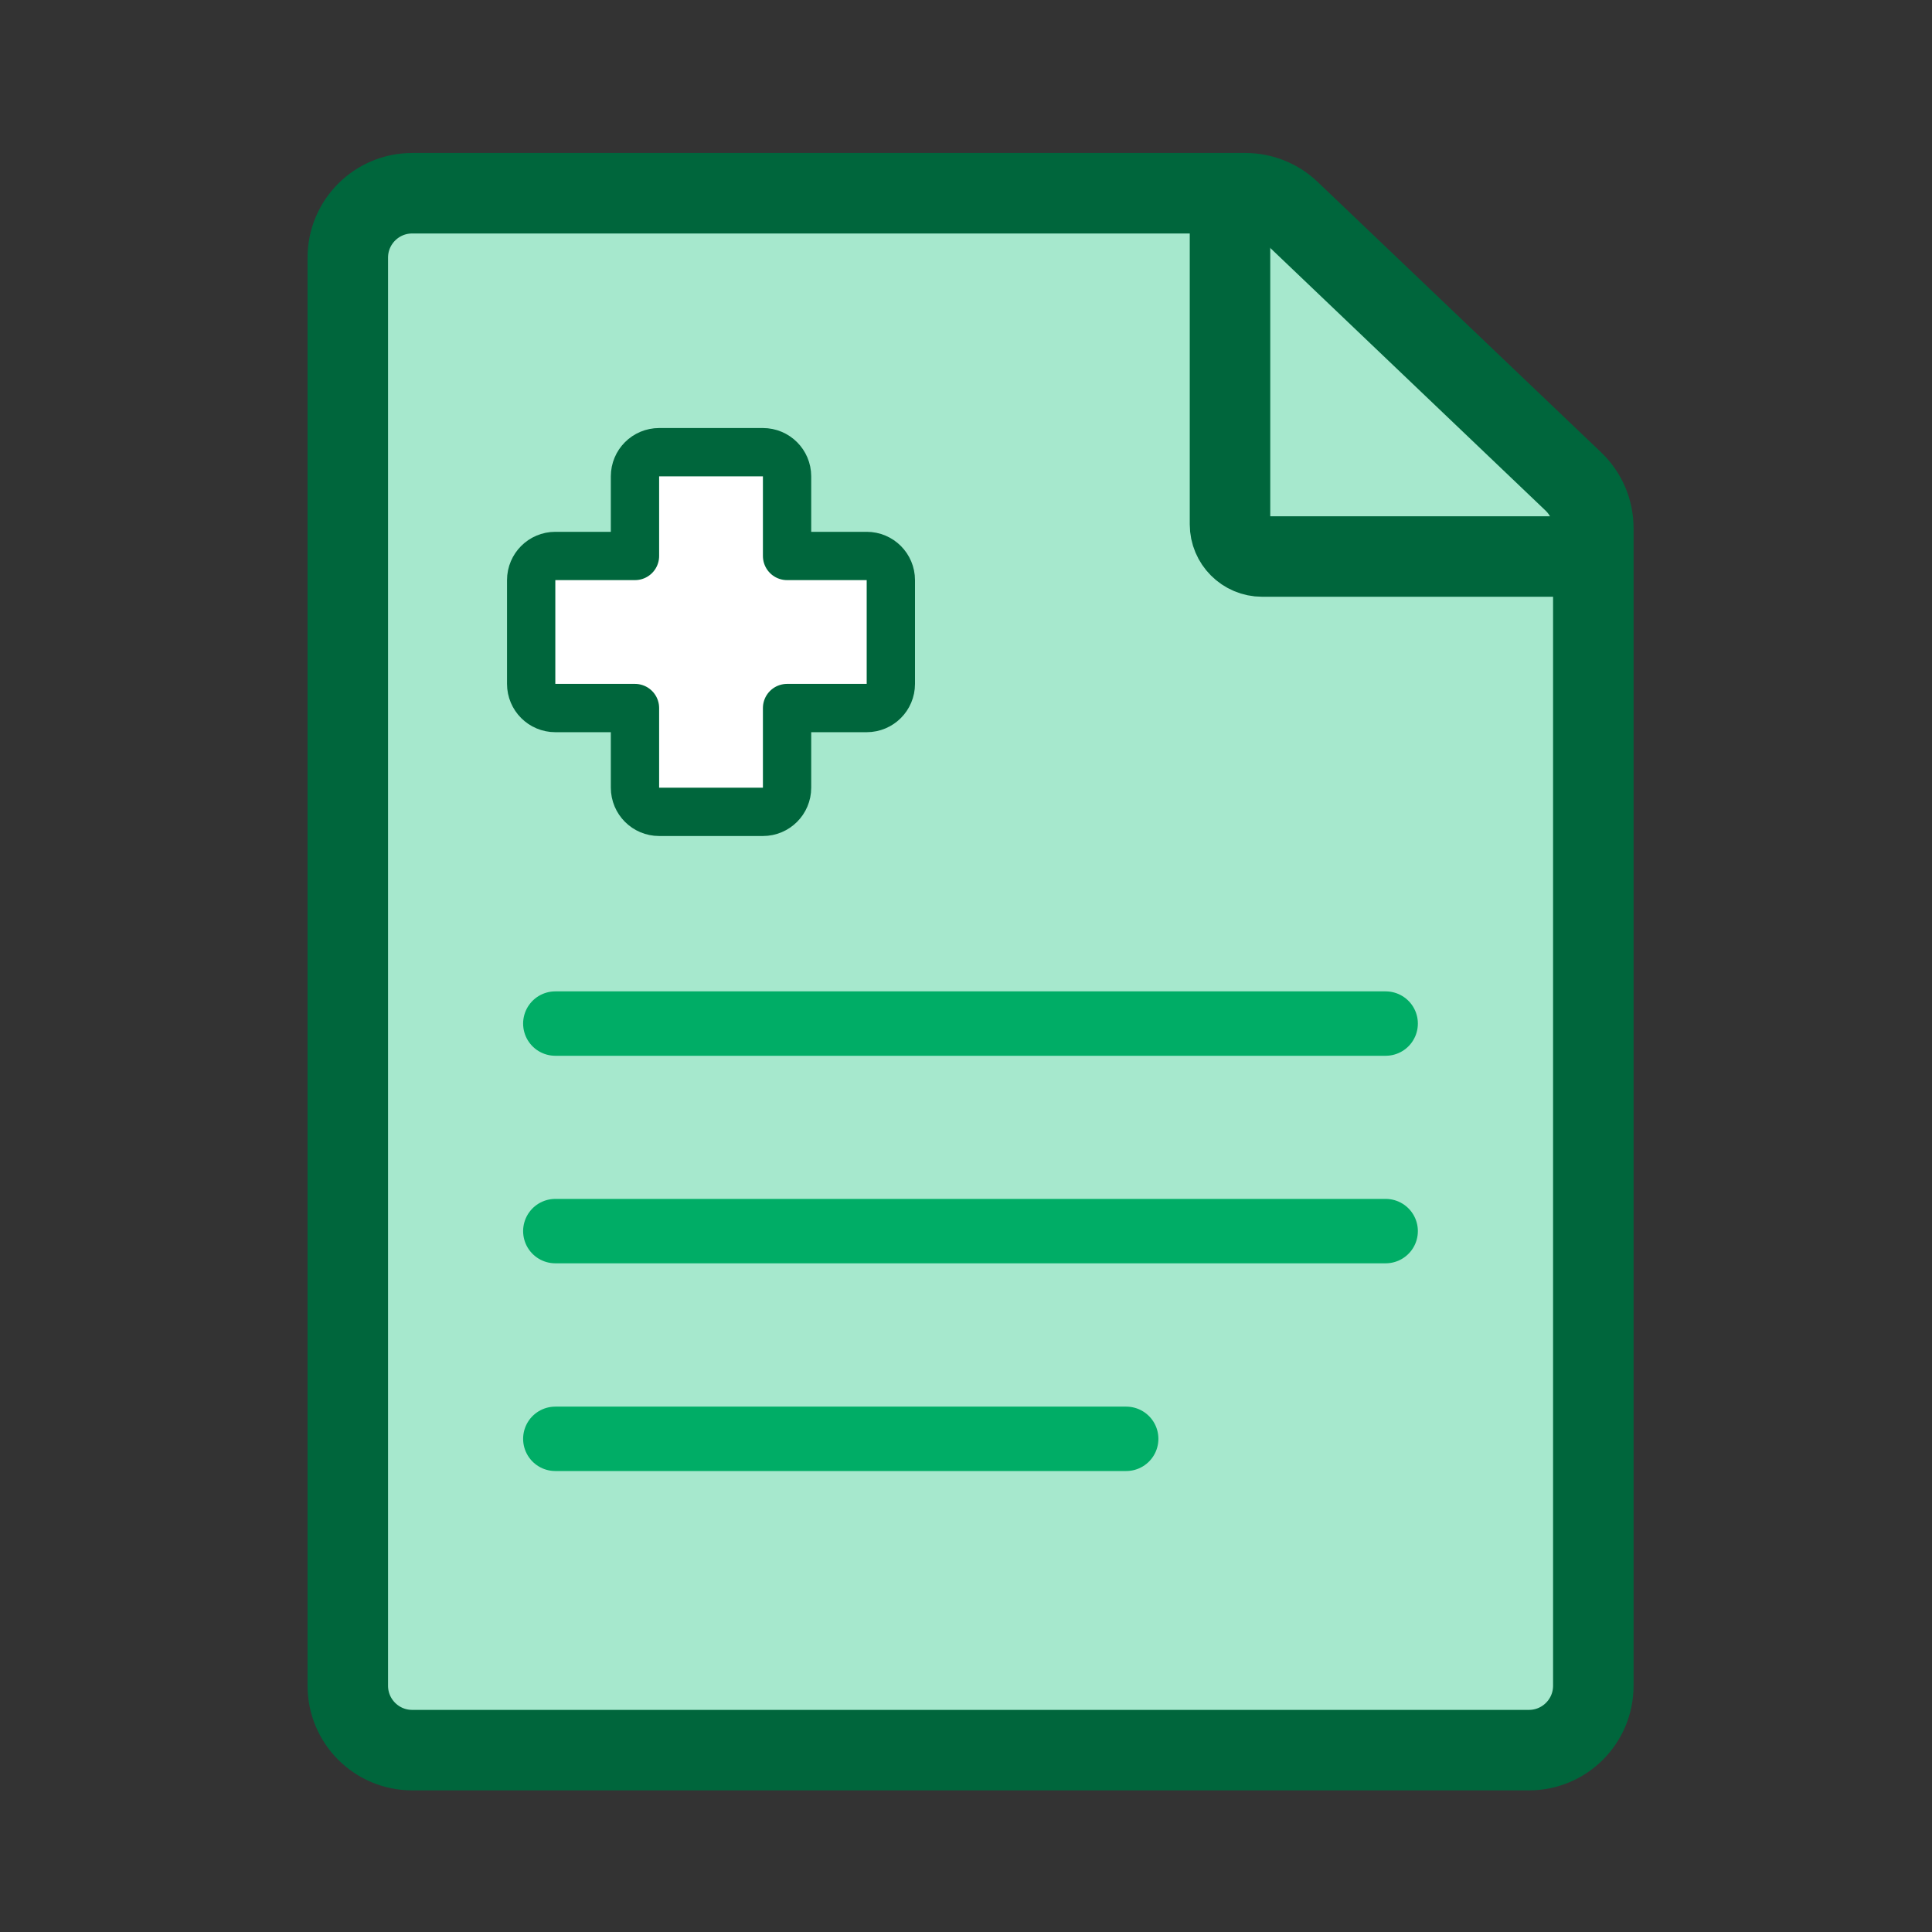 <svg width="60" height="60" viewBox="0 0 60 60" fill="none" xmlns="http://www.w3.org/2000/svg">
<rect x="0" y="0" width="60" height="60" fill="#333333" stroke="none"/>
<path d="M12.801 54.352H47.482C48.587 54.352 49.482 53.457 49.482 52.352V48.96V16.4C49.482 15.853 49.258 15.331 48.862 14.953L40.058 6.554C39.686 6.199 39.191 6.001 38.677 6.001H12.801C11.696 6.001 10.801 6.896 10.801 8.001V52.352C10.801 53.457 11.696 54.352 12.801 54.352Z" fill="#A6E8CD" stroke="#00663C" stroke-width="2.5" stroke-linecap="round" stroke-linejoin="round"/>
<path d="M38.199 6.001V16.283C38.199 16.835 38.647 17.283 39.199 17.283H49.39" stroke="#00663C" stroke-width="2.5" stroke-linecap="round"/>
<path d="M20.47 14.043C20.055 14.043 19.72 14.378 19.72 14.793V17.266H17.246C16.832 17.266 16.496 17.602 16.496 18.016V21.239C16.496 21.654 16.832 21.989 17.246 21.989H19.72V24.463C19.72 24.877 20.055 25.213 20.47 25.213H23.693C24.107 25.213 24.443 24.877 24.443 24.463V21.989H26.916C27.331 21.989 27.666 21.654 27.666 21.239V18.016C27.666 17.602 27.331 17.266 26.916 17.266H24.443V14.793C24.443 14.378 24.107 14.043 23.693 14.043H20.47Z" fill="white" stroke="#00663C" stroke-width="1.5" stroke-linecap="round" stroke-linejoin="round"/>
<path d="M17.246 31.788H43.033" stroke="#00AD66" stroke-width="2" stroke-linecap="round"/>
<path d="M17.246 38.233H43.033" stroke="#00AD66" stroke-width="2" stroke-linecap="round"/>
<path d="M17.246 44.684H34.975" stroke="#00AD66" stroke-width="2" stroke-linecap="round"/>
</svg>
